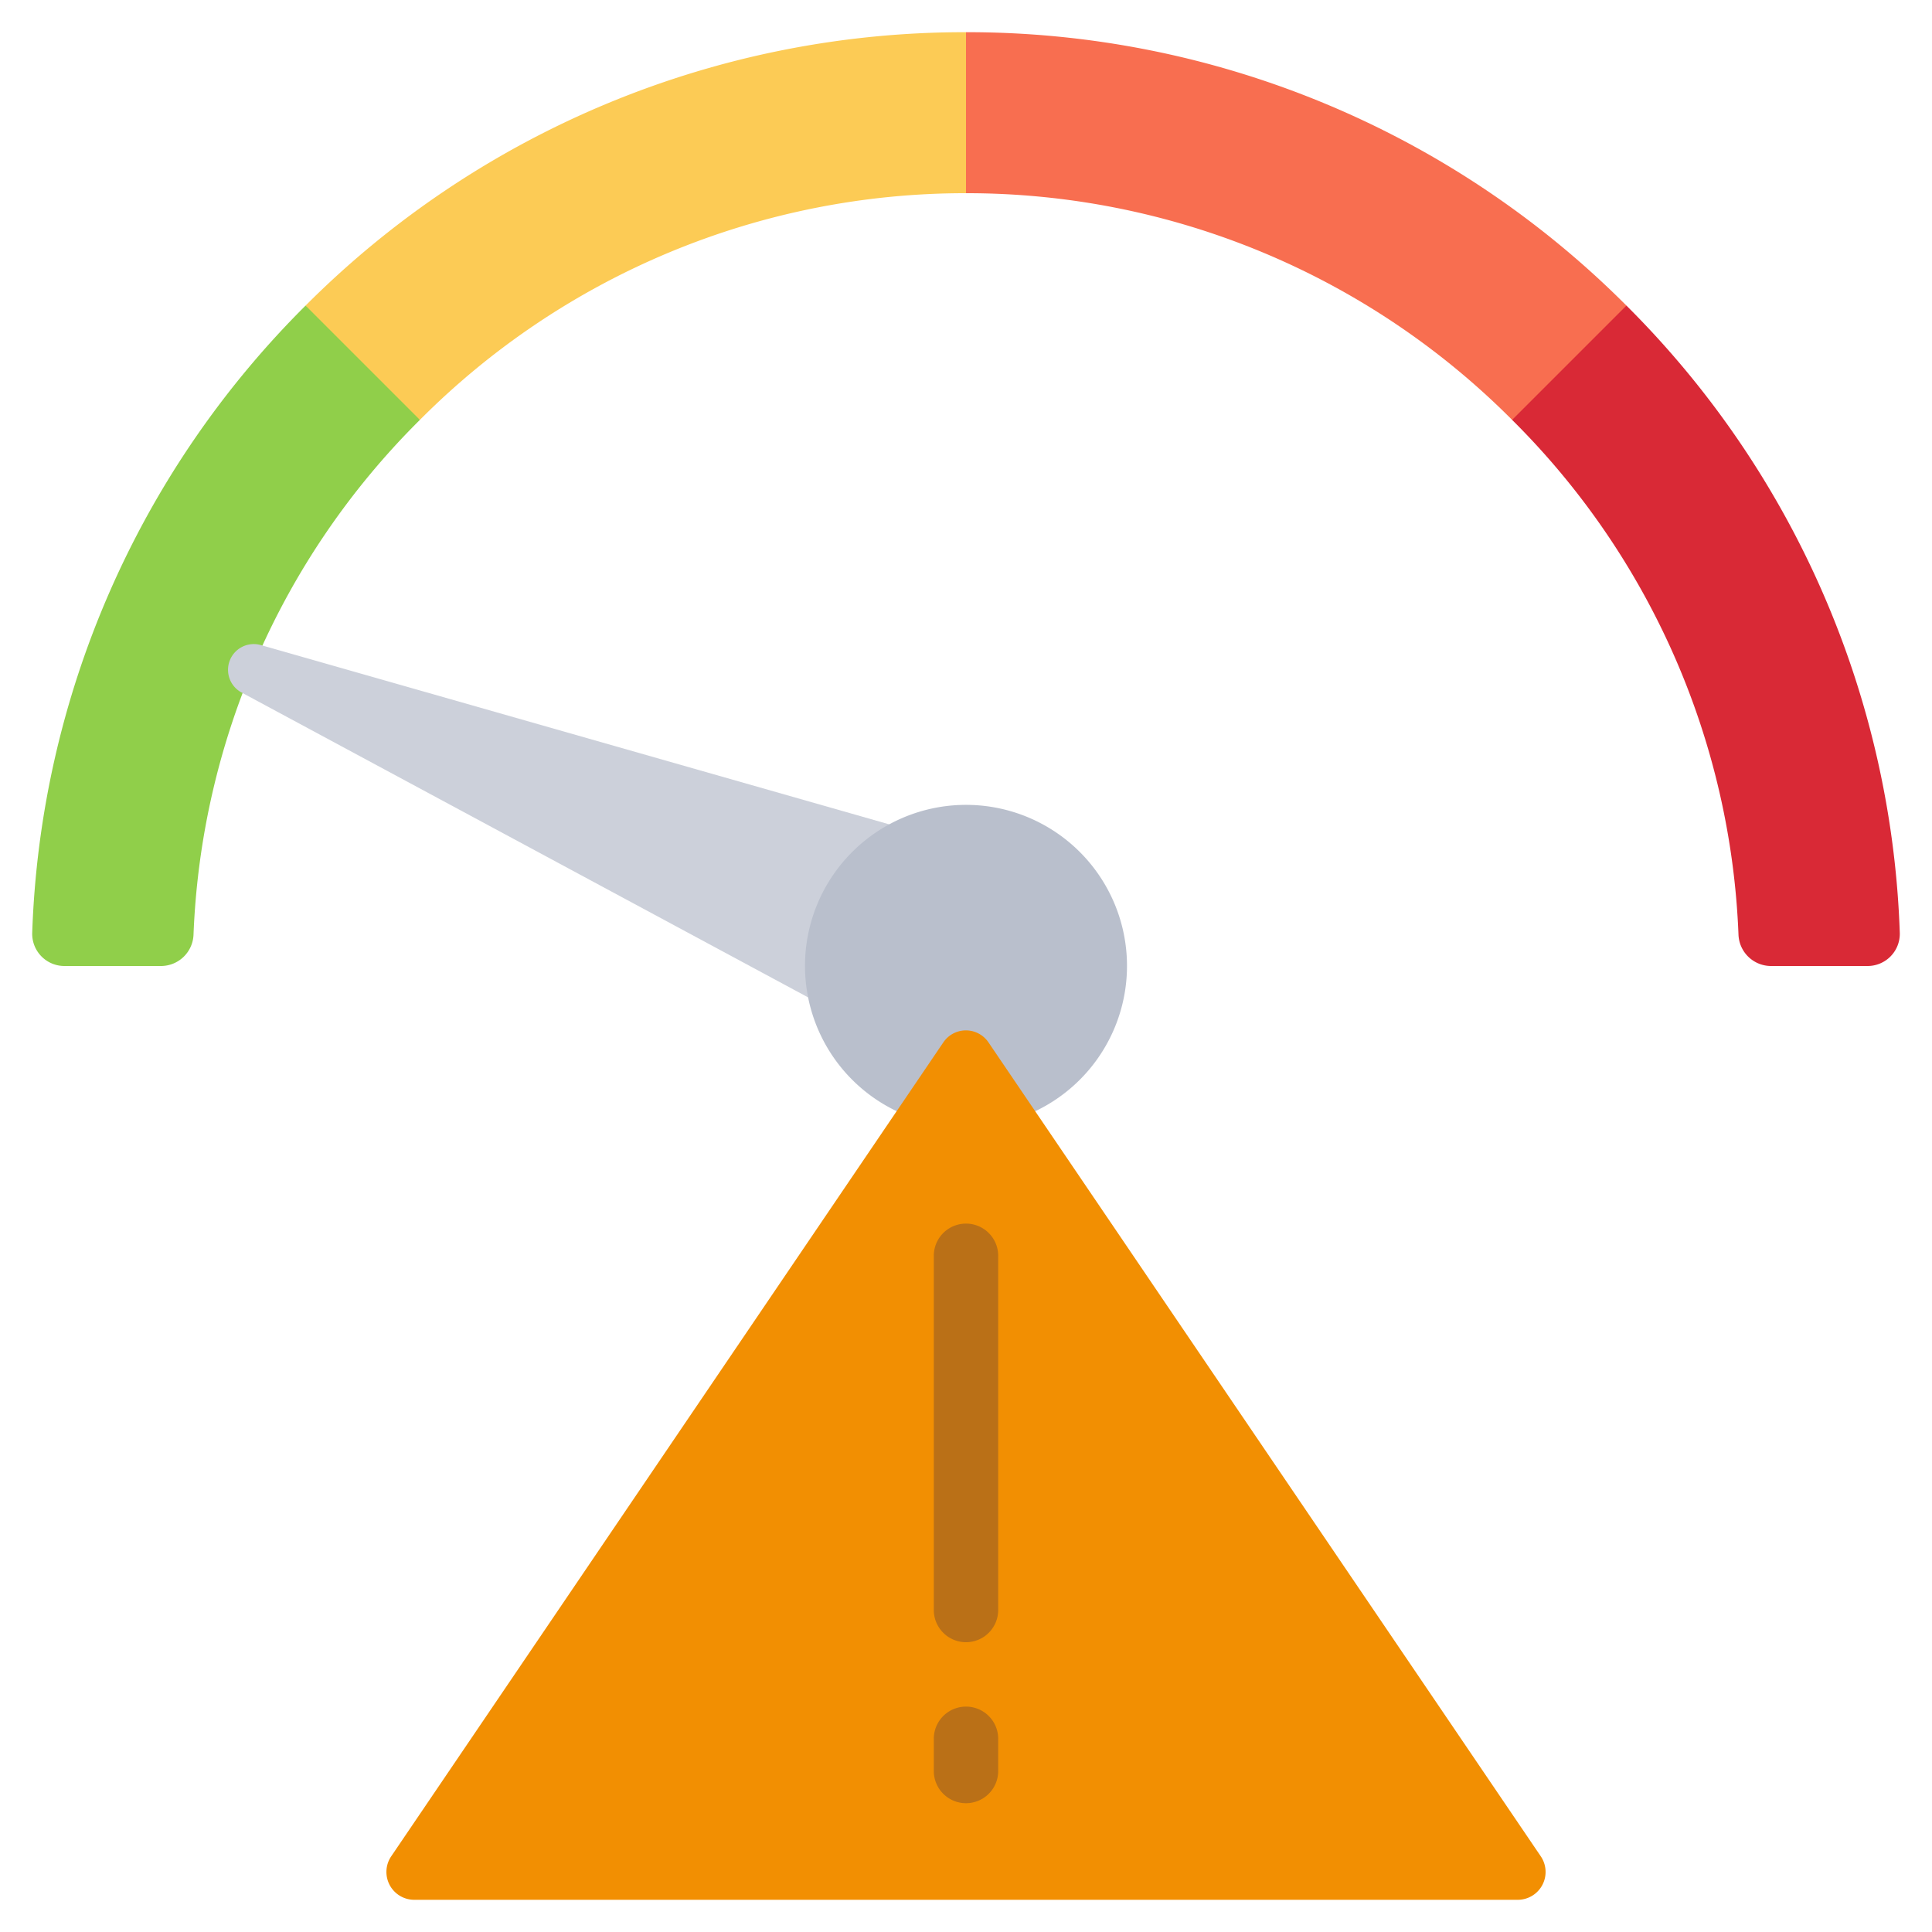 <svg id="Icons" height="512" viewBox="0 0 60 60" width="512" xmlns="http://www.w3.org/2000/svg"><path d="m13.04 13.04a23.832 23.832 0 0 0 -7.03 15.98 1.012 1.012 0 0 1 -1 .98h-3a1 1 0 0 1 -1.01-1.02 28.866 28.866 0 0 1 8.49-19.49l2.51 1.51z" fill="#90cf4a"/><path d="m30 1 2 2-2 3a23.888 23.888 0 0 0 -16.96 7.04l-3.55-3.55a28.907 28.907 0 0 1 20.51-8.49z" fill="#fccb55"/><path d="m50.51 9.49-.51 2.51-3.04 1.04a23.888 23.888 0 0 0 -16.96-7.04v-5a28.907 28.907 0 0 1 20.51 8.49z" fill="#f86e50"/><path d="m59 28.98a1 1 0 0 1 -1.01 1.02h-3a1.012 1.012 0 0 1 -1-.98 23.832 23.832 0 0 0 -7.03-15.98l3.55-3.55a28.866 28.866 0 0 1 8.49 19.49z" fill="#d92936"/><path d="m27.707 25.627-19.617-5.597a.8.8 0 0 0 -.6 1.47l17.671 9.509z" fill="#ccd0da"/><path d="m32.15 34.51a5 5 0 1 0 -4.3 0z" fill="#b9bfcc"/><path d="m47.848 57.646-17.148-25.271a.846.846 0 0 0 -1.406 0l-17.142 25.271a.865.865 0 0 0 .7 1.354h34.29a.865.865 0 0 0 .706-1.354z" fill="#f28f02"/><g fill="#ba7017"><path d="m30 51a1 1 0 0 1 -1-1v-11a1 1 0 0 1 2 0v11a1 1 0 0 1 -1 1z"/><path d="m30 56a1 1 0 0 1 -1-1v-1a1 1 0 0 1 2 0v1a1 1 0 0 1 -1 1z"/></g></svg>